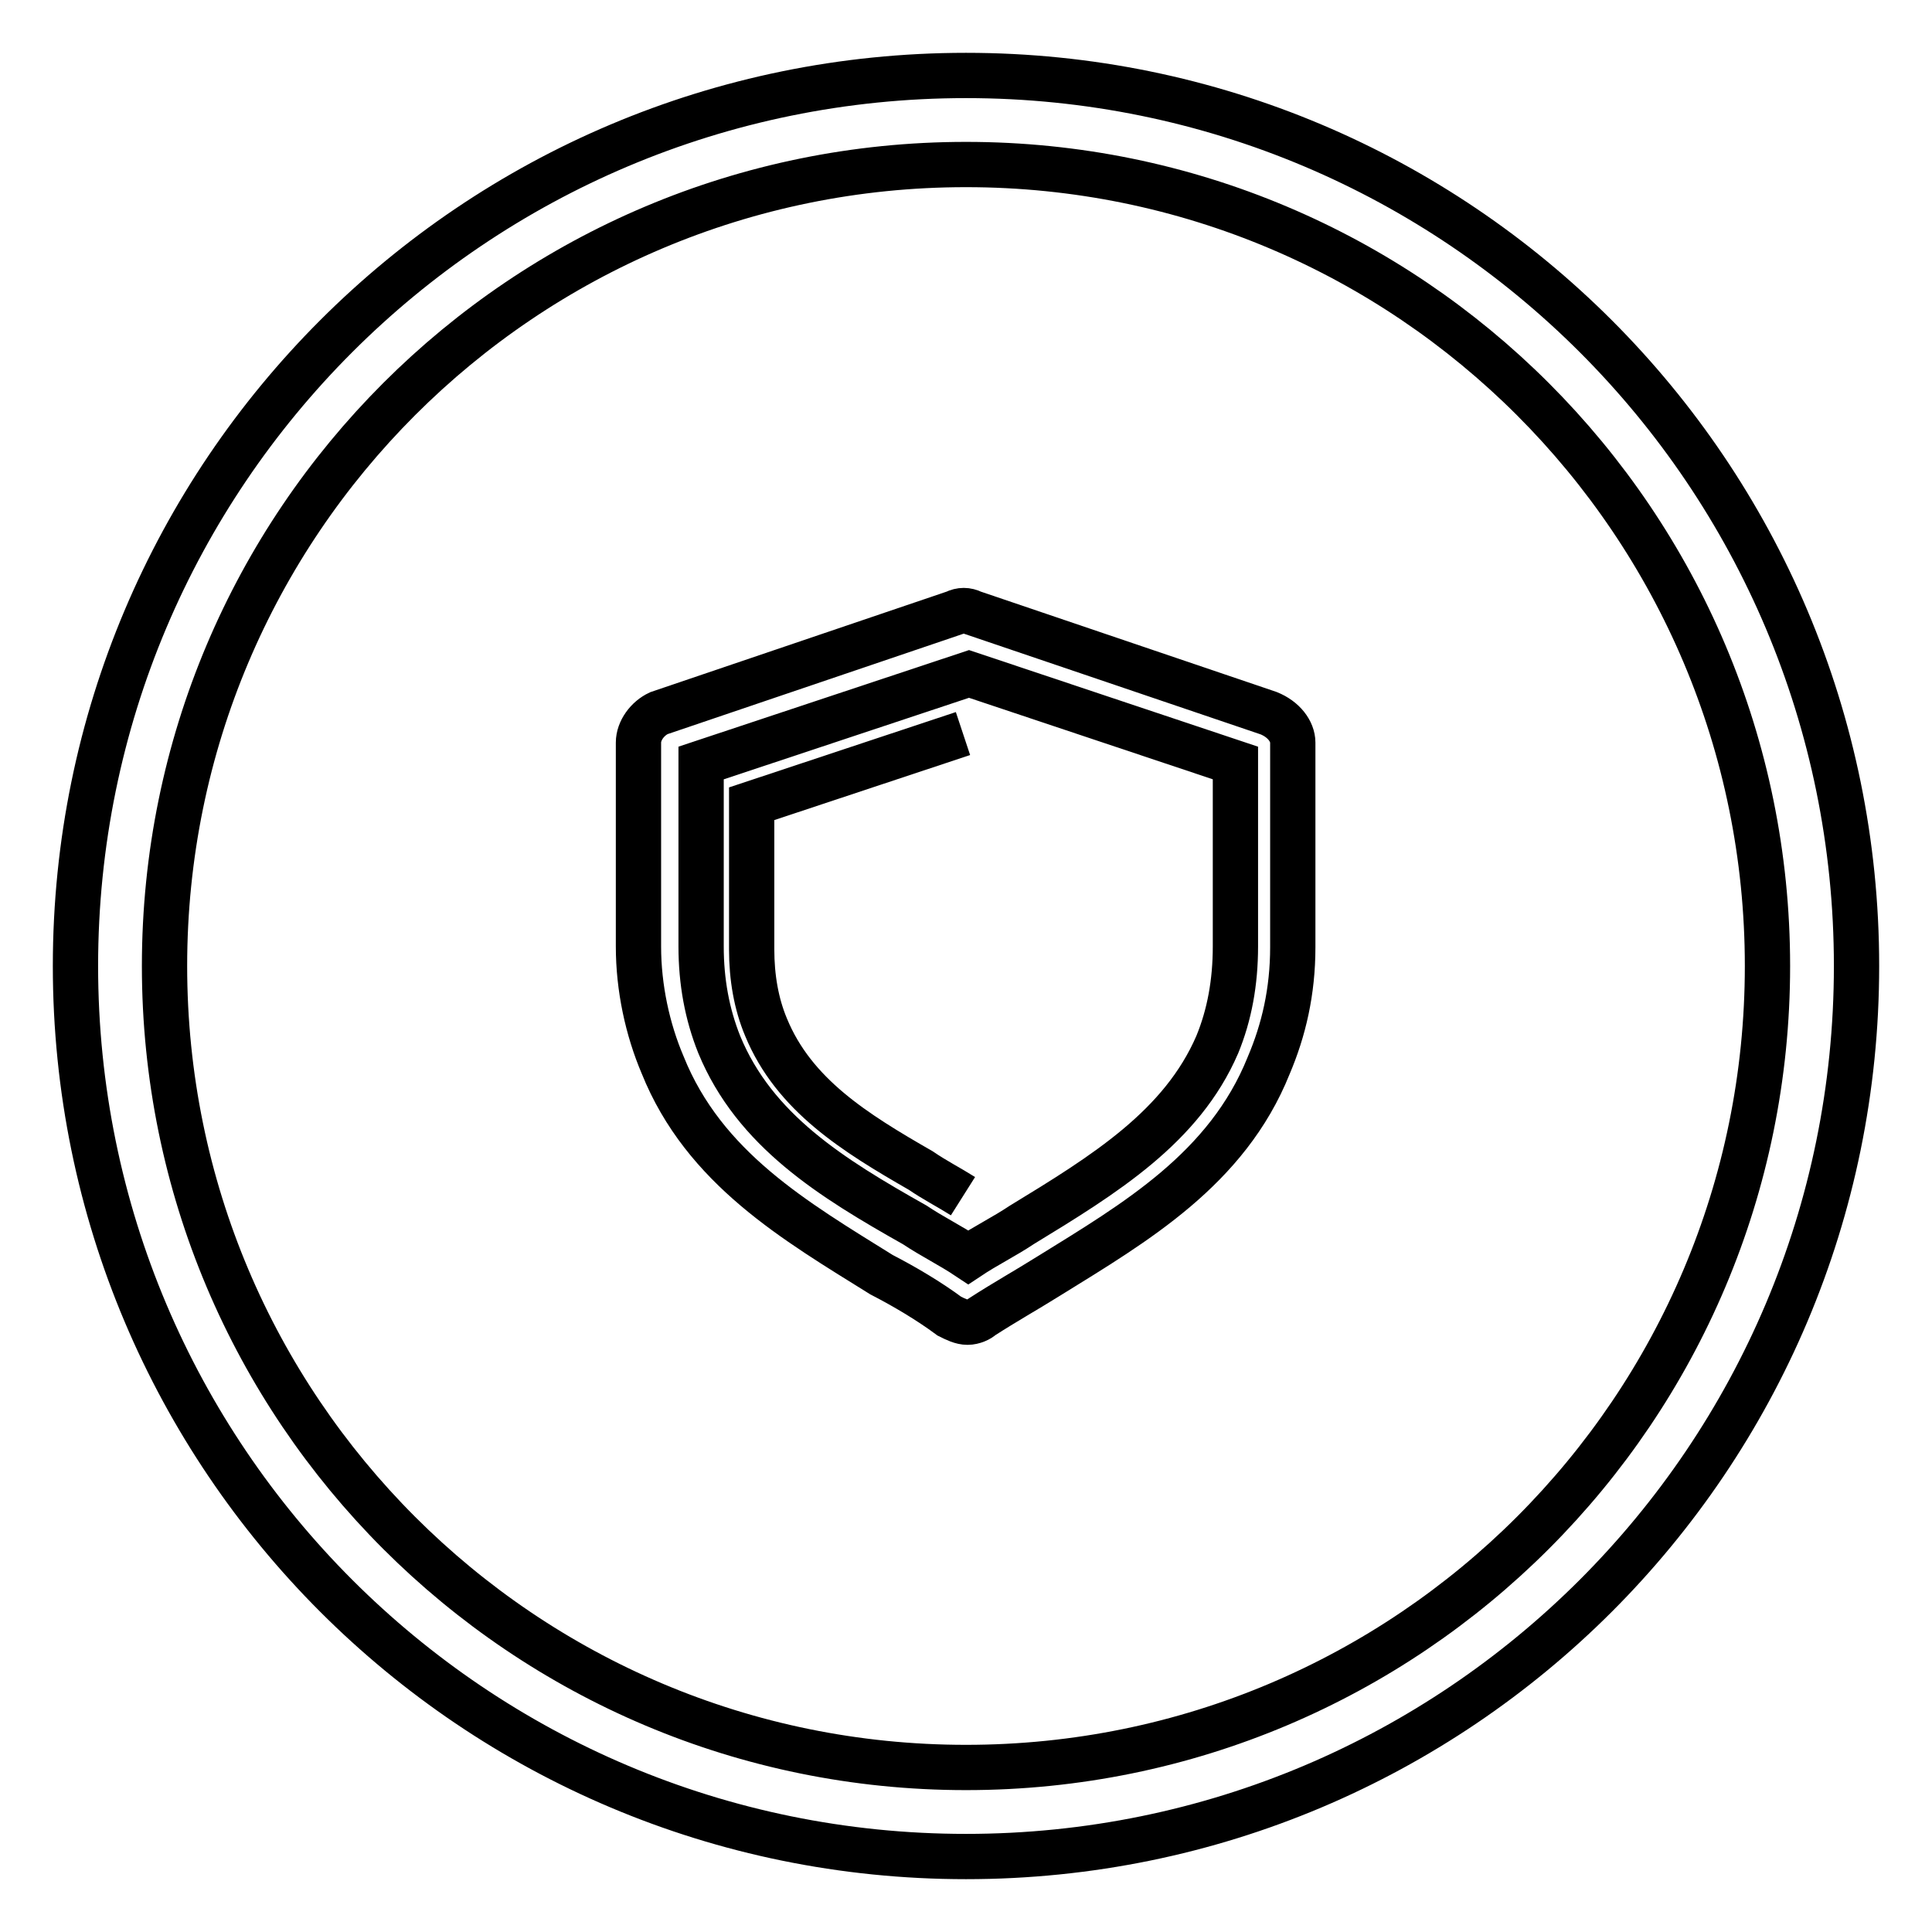 <?xml version="1.0" encoding="utf-8"?>
<!-- Svg Vector Icons : http://www.onlinewebfonts.com/icon -->
<!DOCTYPE svg PUBLIC "-//W3C//DTD SVG 1.1//EN" "http://www.w3.org/Graphics/SVG/1.1/DTD/svg11.dtd">
<svg version="1.1" xmlns="http://www.w3.org/2000/svg" xmlns:xlink="http://www.w3.org/1999/xlink" x="0px" y="0px" viewBox="0 0 256 256" enable-background="new 0 0 256 256" xml:space="preserve">
<g><g><path stroke-width="6" fill-opacity="0" stroke="#000000"  d="M128,10C62.8,10,10,62.8,10,128c0,65.2,52.8,118,118,118c65.2,0,118-52.8,118-118C246,62.8,193.2,10,128,10z M128,234.2c-58.7,0-106.2-47.5-106.2-106.2C21.8,69.3,69.3,21.8,128,21.8c58.7,0,106.2,47.5,106.2,106.2C234.2,186.7,186.7,234.2,128,234.2z"/><path stroke-width="6" fill-opacity="0" stroke="#000000"  d="M92.9,101.1v24.3c0,4.7,0.8,9,2.4,13c4.7,11.4,14.9,17.7,25.9,23.9c2.4,1.6,4.7,2.7,7.1,4.3c2.4-1.6,4.7-2.7,7.1-4.3c11-6.7,21.2-13,25.9-23.9c1.6-3.9,2.4-8.2,2.4-13v-24.3l-35.3-11.8L92.9,101.1L92.9,101.1z M128.2,175.2c-0.8,0-1.6-0.4-2.4-0.8c-2.7-2-5.9-3.9-9-5.5c-11.4-7.1-23.5-14.1-29-27.8c-2-4.7-3.2-10.2-3.2-15.7v-27c0-1.6,1.2-3.2,2.7-3.9l39.2-13.3c0.8-0.4,1.6-0.4,2.4,0l39.2,13.3c2,0.8,3.2,2.4,3.2,3.9v27.1c0,5.9-1.2,11-3.2,15.7c-5.5,13.7-17.7,20.8-29,27.8c-3.2,2-5.9,3.5-9,5.5C129.8,174.8,129,175.2,128.2,175.2L128.2,175.2z M127.6,97.2l-28,9.3v19.3c0,3.7,0.6,7.2,1.9,10.3c3.7,9,11.8,14,20.5,19c1.9,1.3,3.7,2.2,5.6,3.4"/></g></g>
</svg>